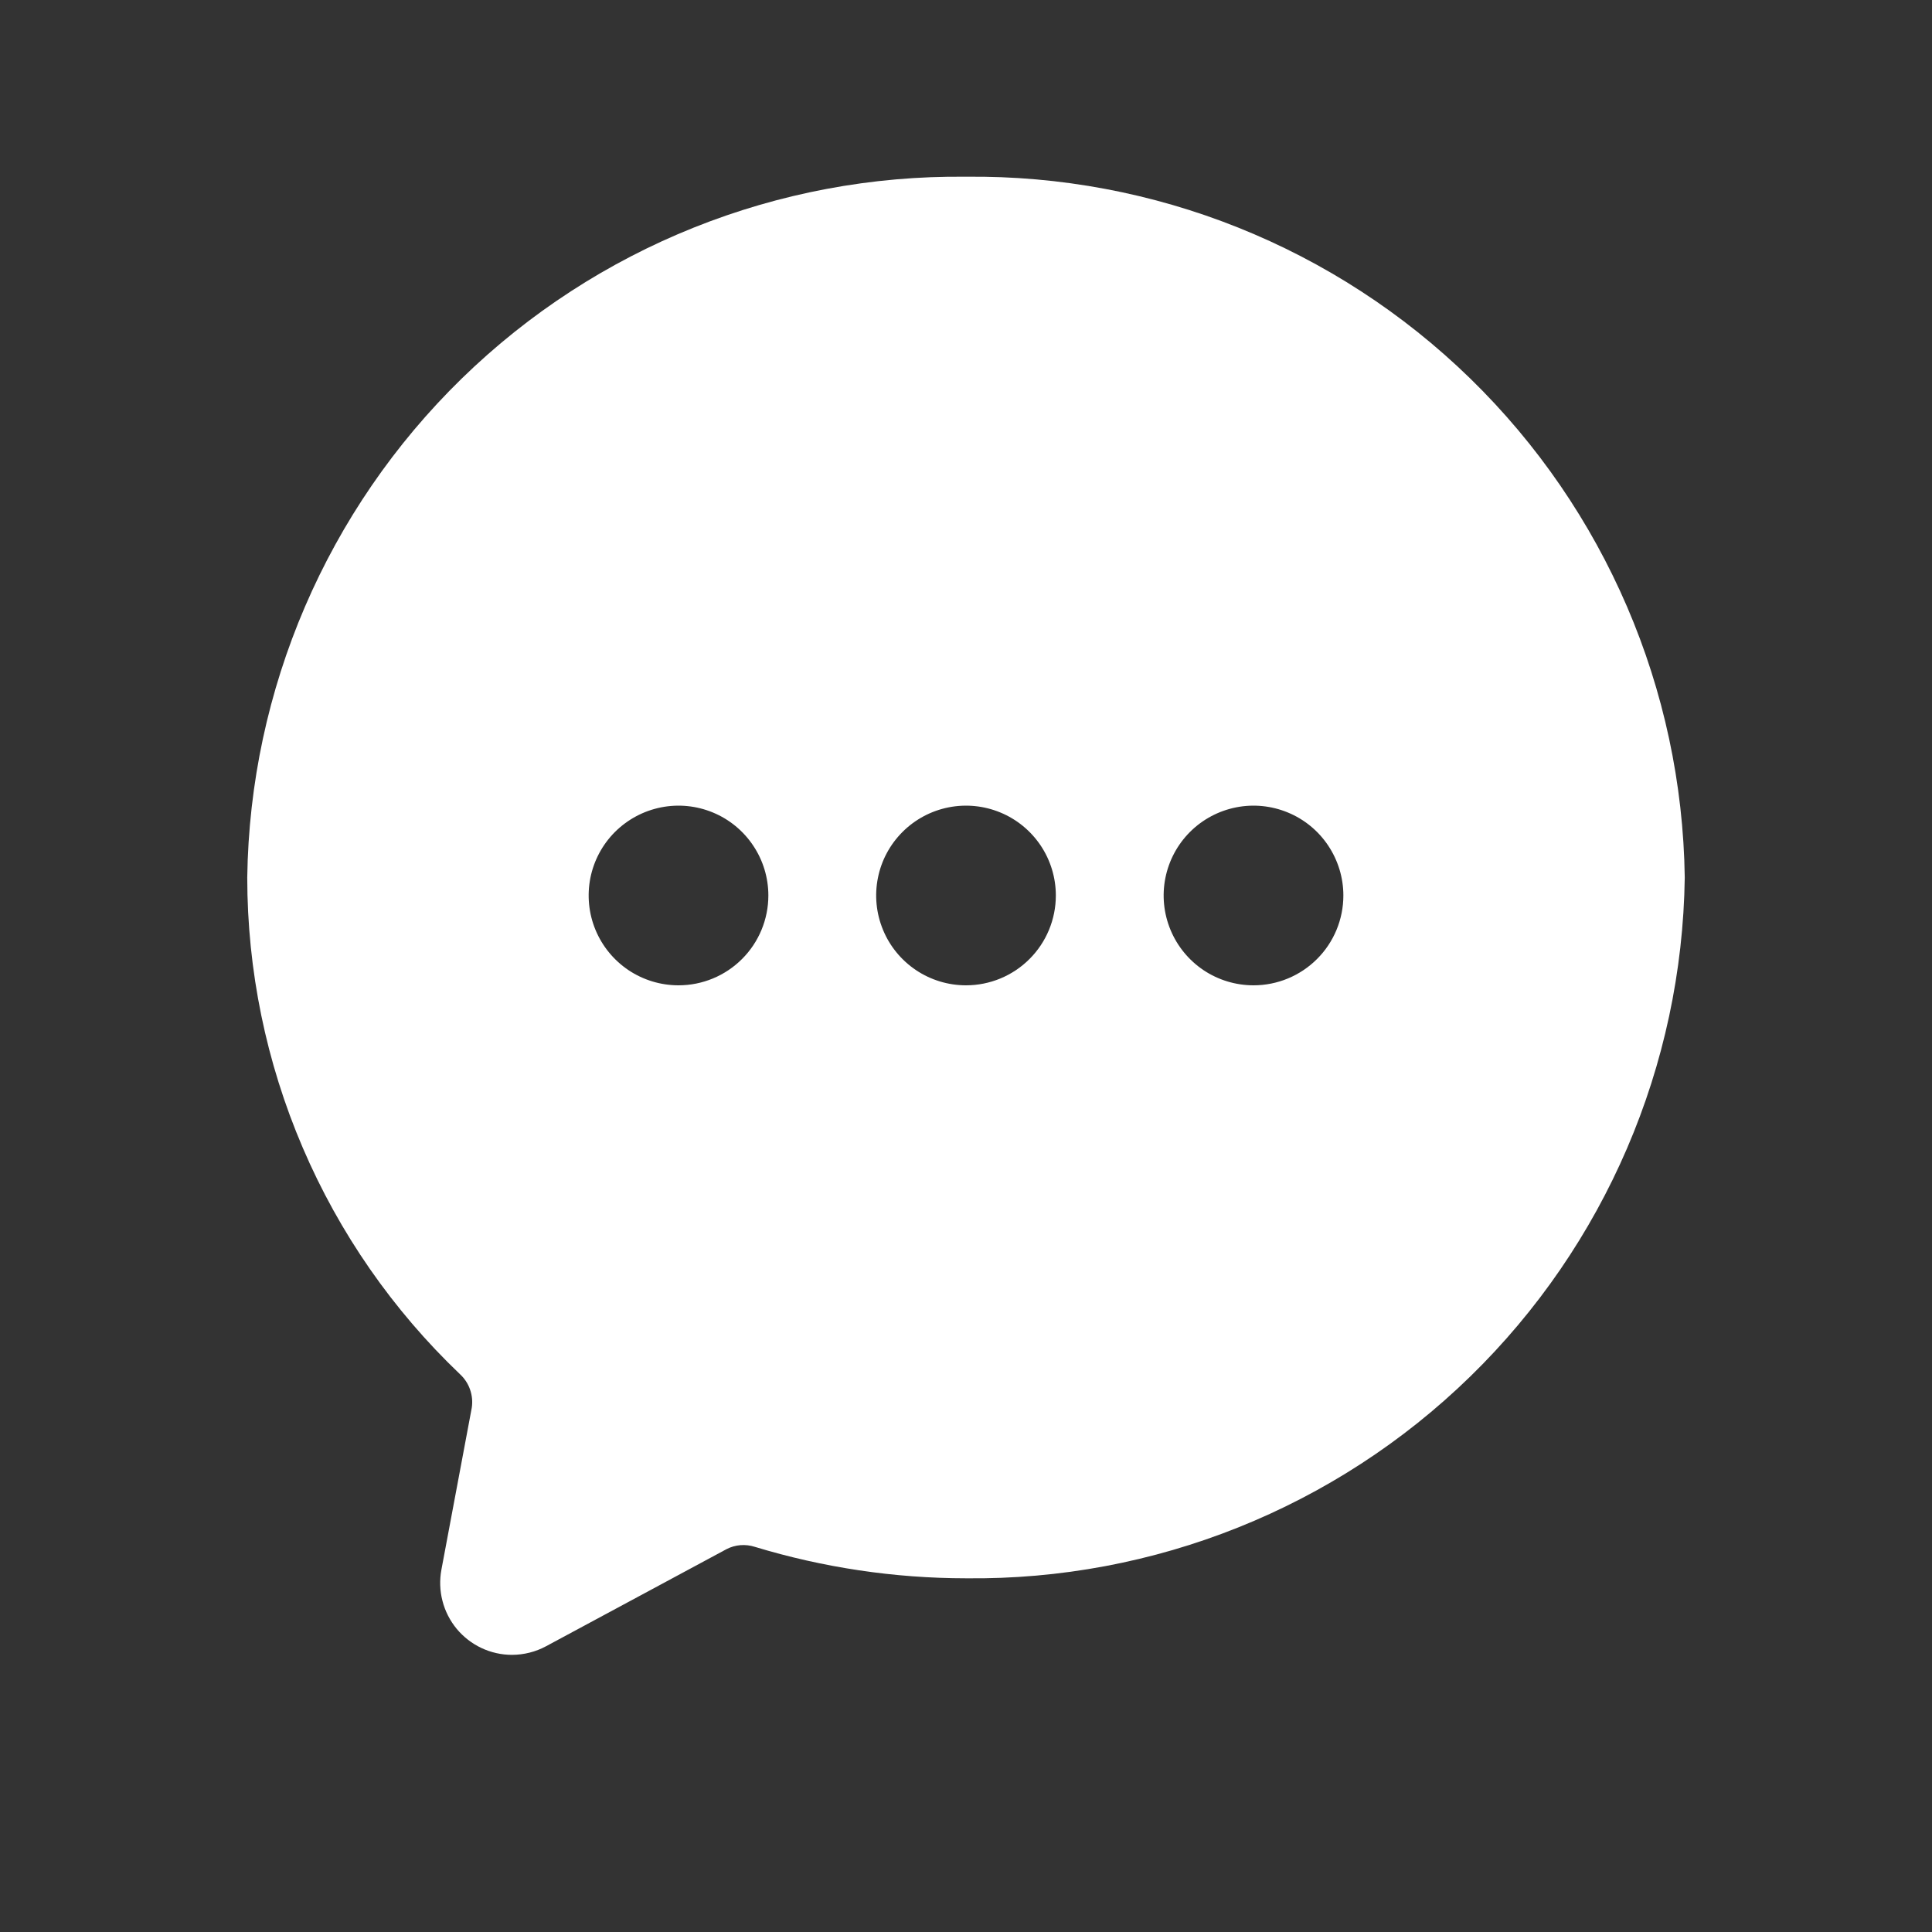 <svg width="40" height="40" viewBox="0 0 40 40" fill="none" xmlns="http://www.w3.org/2000/svg">
<rect x="0" y="0" width="40" height="40" fill="#333333" stroke="none"/>
<path d="M20 3.659C16.104 3.615 12.35 5.117 9.56 7.837C6.771 10.557 5.173 14.272 5.119 18.168C5.12 20.091 5.51 21.993 6.267 23.76C7.023 25.527 8.131 27.123 9.522 28.45C9.617 28.537 9.69 28.647 9.732 28.769C9.775 28.891 9.787 29.022 9.767 29.149L9.139 32.498C9.099 32.713 9.106 32.934 9.161 33.145C9.215 33.357 9.316 33.554 9.455 33.723C9.595 33.891 9.77 34.027 9.967 34.12C10.165 34.213 10.381 34.262 10.6 34.262C10.847 34.261 11.09 34.2 11.307 34.083L15.041 32.074C15.131 32.027 15.229 31.999 15.33 31.991C15.431 31.983 15.533 31.995 15.629 32.026C17.046 32.456 18.519 32.676 20 32.677C23.896 32.721 27.65 31.219 30.44 28.499C33.23 25.779 34.827 22.064 34.881 18.168C34.827 14.272 33.23 10.557 30.44 7.837C27.65 5.117 23.896 3.615 20 3.659ZM14.048 20.4C13.68 20.4 13.32 20.291 13.014 20.087C12.708 19.882 12.47 19.592 12.329 19.252C12.188 18.912 12.152 18.538 12.223 18.177C12.295 17.816 12.472 17.485 12.732 17.225C12.993 16.965 13.324 16.788 13.685 16.716C14.046 16.644 14.42 16.681 14.76 16.822C15.099 16.962 15.39 17.201 15.594 17.507C15.799 17.813 15.908 18.172 15.908 18.54C15.908 19.033 15.712 19.507 15.363 19.855C15.014 20.204 14.541 20.4 14.048 20.4ZM20 20.4C19.632 20.4 19.273 20.291 18.967 20.087C18.661 19.882 18.422 19.592 18.282 19.252C18.141 18.912 18.104 18.538 18.176 18.177C18.247 17.816 18.425 17.485 18.685 17.225C18.945 16.965 19.276 16.788 19.637 16.716C19.998 16.644 20.372 16.681 20.712 16.822C21.052 16.962 21.342 17.201 21.547 17.507C21.751 17.813 21.86 18.172 21.86 18.54C21.86 19.033 21.664 19.507 21.315 19.855C20.967 20.204 20.493 20.4 20 20.4ZM25.953 20.4C25.585 20.4 25.225 20.291 24.919 20.087C24.613 19.882 24.375 19.592 24.234 19.252C24.093 18.912 24.056 18.538 24.128 18.177C24.2 17.816 24.377 17.485 24.637 17.225C24.897 16.965 25.229 16.788 25.59 16.716C25.95 16.644 26.324 16.681 26.664 16.822C27.004 16.962 27.295 17.201 27.499 17.507C27.703 17.813 27.813 18.172 27.813 18.54C27.813 19.033 27.617 19.507 27.268 19.855C26.919 20.204 26.446 20.4 25.953 20.4Z" fill="white"/>
</svg>
